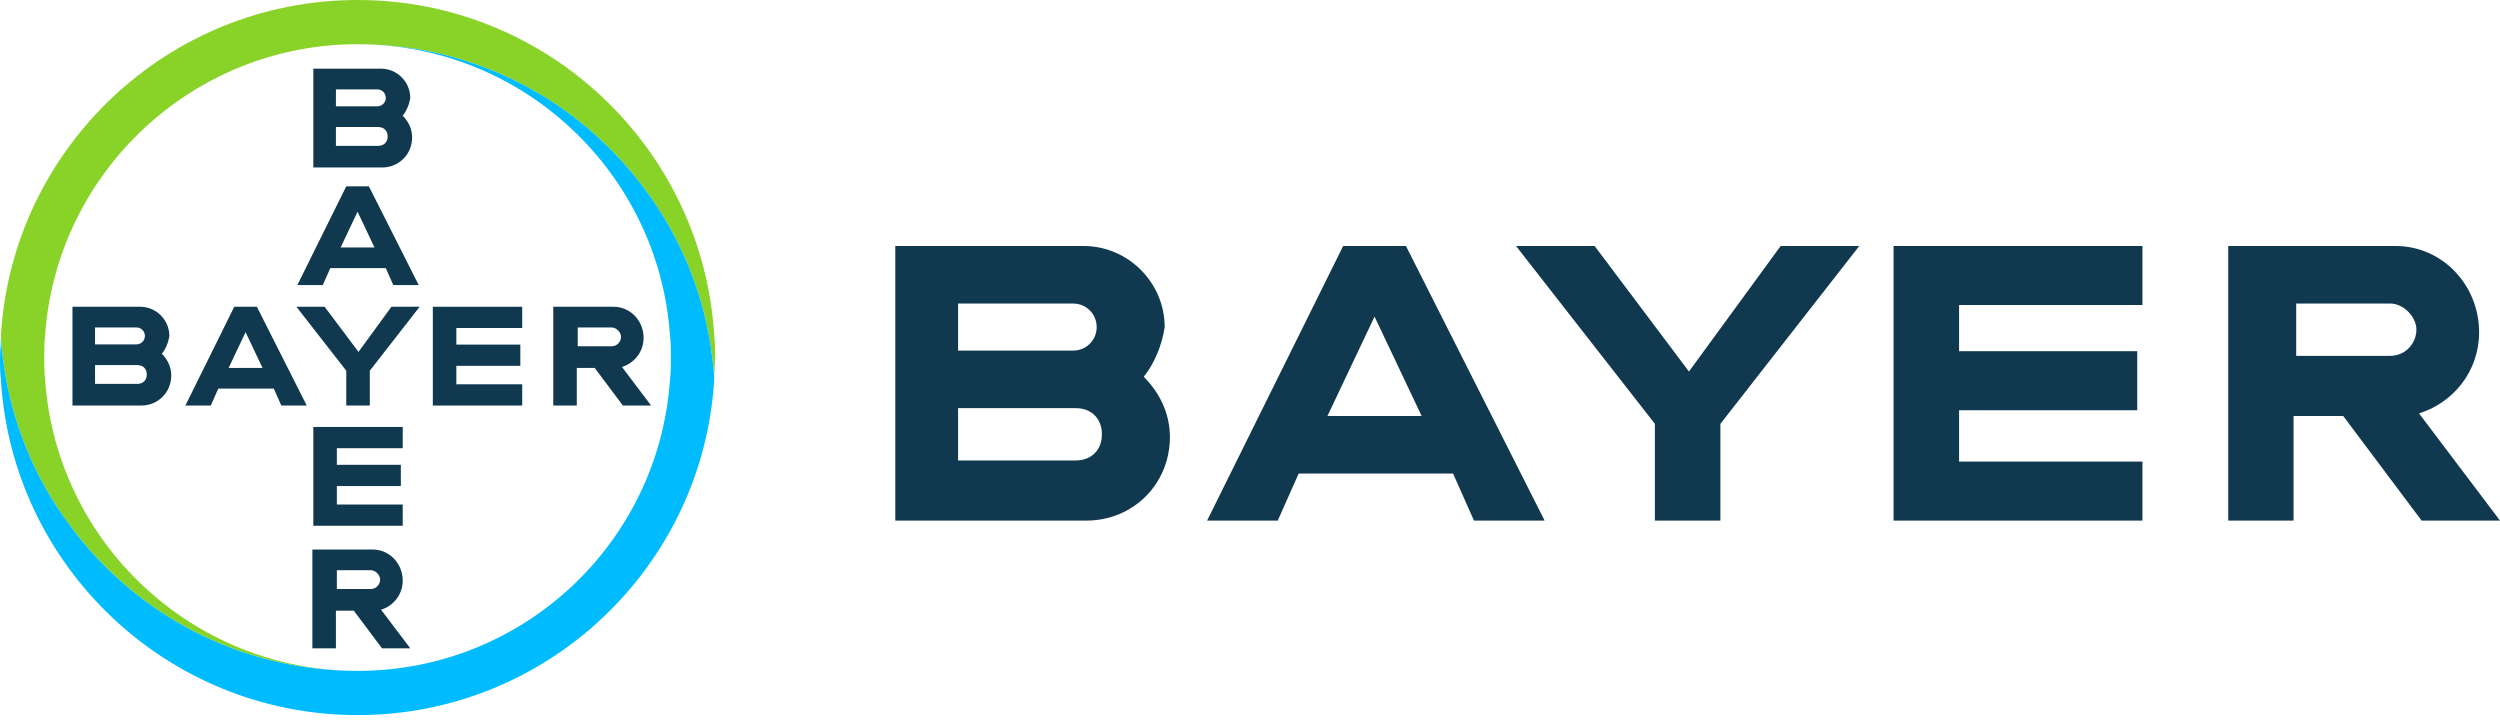 <?xml version="1.0" encoding="UTF-8"?> <svg xmlns="http://www.w3.org/2000/svg" width="229" height="66" viewBox="0 0 229 66" fill="none"><g clip-path="url(#clip0_1362_5774)"><path d="M65.417 30.683C64.383 13.618 50.162 0 32.752 0C15.341 0 1.12 13.618 0.086 30.683C0.086 31.373 0.172 32.062 0.258 32.752C0.948 38.44 3.103 43.698 6.378 48.093C12.325 56.195 21.892 61.453 32.752 61.453C17.582 61.453 5.171 49.645 4.137 34.82C4.051 34.131 4.051 33.441 4.051 32.752C4.051 32.062 4.051 31.373 4.137 30.683C5.171 15.859 17.582 4.051 32.752 4.051C43.611 4.051 53.178 9.308 59.125 17.41C62.4 21.806 64.555 27.063 65.245 32.752C65.331 33.441 65.417 34.131 65.417 34.734C65.417 34.045 65.503 33.355 65.503 32.666C65.503 32.062 65.503 31.373 65.417 30.683Z" fill="#89D329"></path><path d="M0.086 34.82C1.12 51.886 15.342 65.503 32.752 65.503C50.162 65.503 64.383 51.886 65.417 34.82C65.417 34.131 65.331 33.441 65.245 32.752C64.555 27.063 62.401 21.806 59.126 17.41C53.178 9.308 43.611 4.051 32.752 4.051C47.921 4.051 60.332 15.859 61.366 30.683C61.453 31.373 61.453 32.062 61.453 32.752C61.453 33.441 61.453 34.131 61.366 34.82C60.332 49.731 47.921 61.453 32.752 61.453C21.892 61.453 12.325 56.195 6.378 48.093C3.103 43.698 0.948 38.44 0.259 32.752C0.172 32.062 0.086 31.373 0.086 30.769C0.086 31.459 0 32.148 0 32.838C0 33.441 6.1647e-09 34.131 0.086 34.82Z" fill="#00BCFF"></path><path d="M28.701 6.292V15.342H34.993C36.544 15.342 37.751 14.135 37.751 12.584C37.751 11.808 37.406 11.118 36.889 10.601C37.234 10.171 37.492 9.567 37.579 8.964C37.579 7.499 36.372 6.292 34.907 6.292H28.701ZM30.77 8.188H34.562C34.993 8.188 35.338 8.533 35.338 8.964C35.338 9.395 34.993 9.739 34.562 9.739H30.77V8.188ZM30.77 11.636H34.648C35.165 11.636 35.51 11.98 35.51 12.498C35.51 13.015 35.165 13.36 34.648 13.36H30.77V11.636Z" fill="#10384F"></path><path d="M31.718 17.065L27.236 26.115H29.564L30.253 24.564H35.338L36.028 26.115H38.355L33.787 17.065H31.718ZM32.752 19.393L34.304 22.668H31.201L32.752 19.393Z" fill="#10384F"></path><path d="M35.855 28.098H38.441L33.873 33.959V37.148H31.718V33.959L27.15 28.098H29.736L32.839 32.235L35.855 28.098Z" fill="#10384F"></path><path d="M50.68 28.098V37.148H52.834V33.7H54.472L57.058 37.148H59.643L56.971 33.614C58.092 33.269 58.954 32.235 58.954 30.942C58.954 29.39 57.747 28.098 56.196 28.098H50.68ZM52.921 29.994H56.023C56.454 29.994 56.885 30.425 56.885 30.856C56.885 31.287 56.541 31.718 56.023 31.718H52.921V29.994Z" fill="#10384F"></path><path d="M6.637 28.098V37.148H12.928C14.48 37.148 15.687 35.941 15.687 34.389C15.687 33.614 15.342 32.924 14.825 32.407C15.169 31.976 15.428 31.373 15.514 30.77C15.514 29.304 14.307 28.098 12.842 28.098H6.637ZM8.705 29.994H12.498C12.928 29.994 13.273 30.338 13.273 30.77C13.273 31.2 12.928 31.545 12.498 31.545H8.705V29.994ZM8.705 33.441H12.584C13.101 33.441 13.446 33.786 13.446 34.303C13.446 34.82 13.101 35.165 12.584 35.165H8.705V33.441Z" fill="#10384F"></path><path d="M21.46 28.098L16.979 37.148H19.306L19.995 35.596H25.08L25.77 37.148H28.097L23.529 28.098H21.46ZM22.495 30.425L24.046 33.7H20.943L22.495 30.425Z" fill="#10384F"></path><path d="M47.834 28.098V30.043H41.801V31.565H47.662V33.511H41.801V35.202H47.834V37.148H39.647V28.098H47.834Z" fill="#10384F"></path><path d="M28.615 50.335V59.385H30.77V55.937H32.407L34.993 59.385H37.579L34.907 55.851C36.028 55.506 36.889 54.472 36.889 53.179C36.889 51.628 35.683 50.335 34.131 50.335H28.615ZM30.856 52.231H33.959C34.39 52.231 34.821 52.662 34.821 53.093C34.821 53.524 34.476 53.955 33.959 53.955H30.856V52.231Z" fill="#10384F"></path><path d="M36.889 39.109V41.055H30.856V42.577H36.717V44.522H30.856V46.214H36.889V48.159H28.701V39.109H36.889Z" fill="#10384F"></path></g><path d="M163.108 22.533H170.309L157.588 38.823V47.687H151.588V38.823L138.867 22.533H146.068L154.708 34.032L163.108 22.533Z" fill="#10384F"></path><path d="M204.109 22.533V47.687H210.093V38.105H214.64L221.821 47.687H229.001L221.581 37.865C224.693 36.907 227.086 34.032 227.086 30.439C227.086 26.127 223.735 22.533 219.427 22.533H204.109ZM210.332 27.803H218.949C220.145 27.803 221.342 29.001 221.342 30.199C221.342 31.397 220.385 32.595 218.949 32.595H210.332V27.803Z" fill="#10384F"></path><path d="M82.01 22.533V47.687H99.497C103.809 47.687 107.163 44.333 107.163 40.021C107.163 37.865 106.205 35.948 104.767 34.511C105.726 33.313 106.444 31.636 106.684 29.959C106.684 25.887 103.33 22.533 99.258 22.533H82.01ZM87.759 27.803H98.299C99.497 27.803 100.456 28.762 100.456 29.959C100.456 31.157 99.497 32.115 98.299 32.115H87.759V27.803ZM87.759 37.386H98.539C99.976 37.386 100.935 38.344 100.935 39.781C100.935 41.218 99.976 42.177 98.539 42.177H87.759V37.386Z" fill="#10384F"></path><path d="M123.033 22.533L110.57 47.687H117.042L118.959 43.375H133.1L135.017 47.687H141.488L128.785 22.533H123.033ZM125.909 29.001L130.223 38.105H121.595L125.909 29.001Z" fill="#10384F"></path><path d="M196.248 22.533V27.94H179.452V32.171H195.768V37.578H179.452V42.28H196.248V47.687H173.453V22.533H196.248Z" fill="#10384F"></path><defs><clipPath id="clip0_1362_5774"><rect width="65.503" height="65.503" fill="white"></rect></clipPath></defs></svg> 